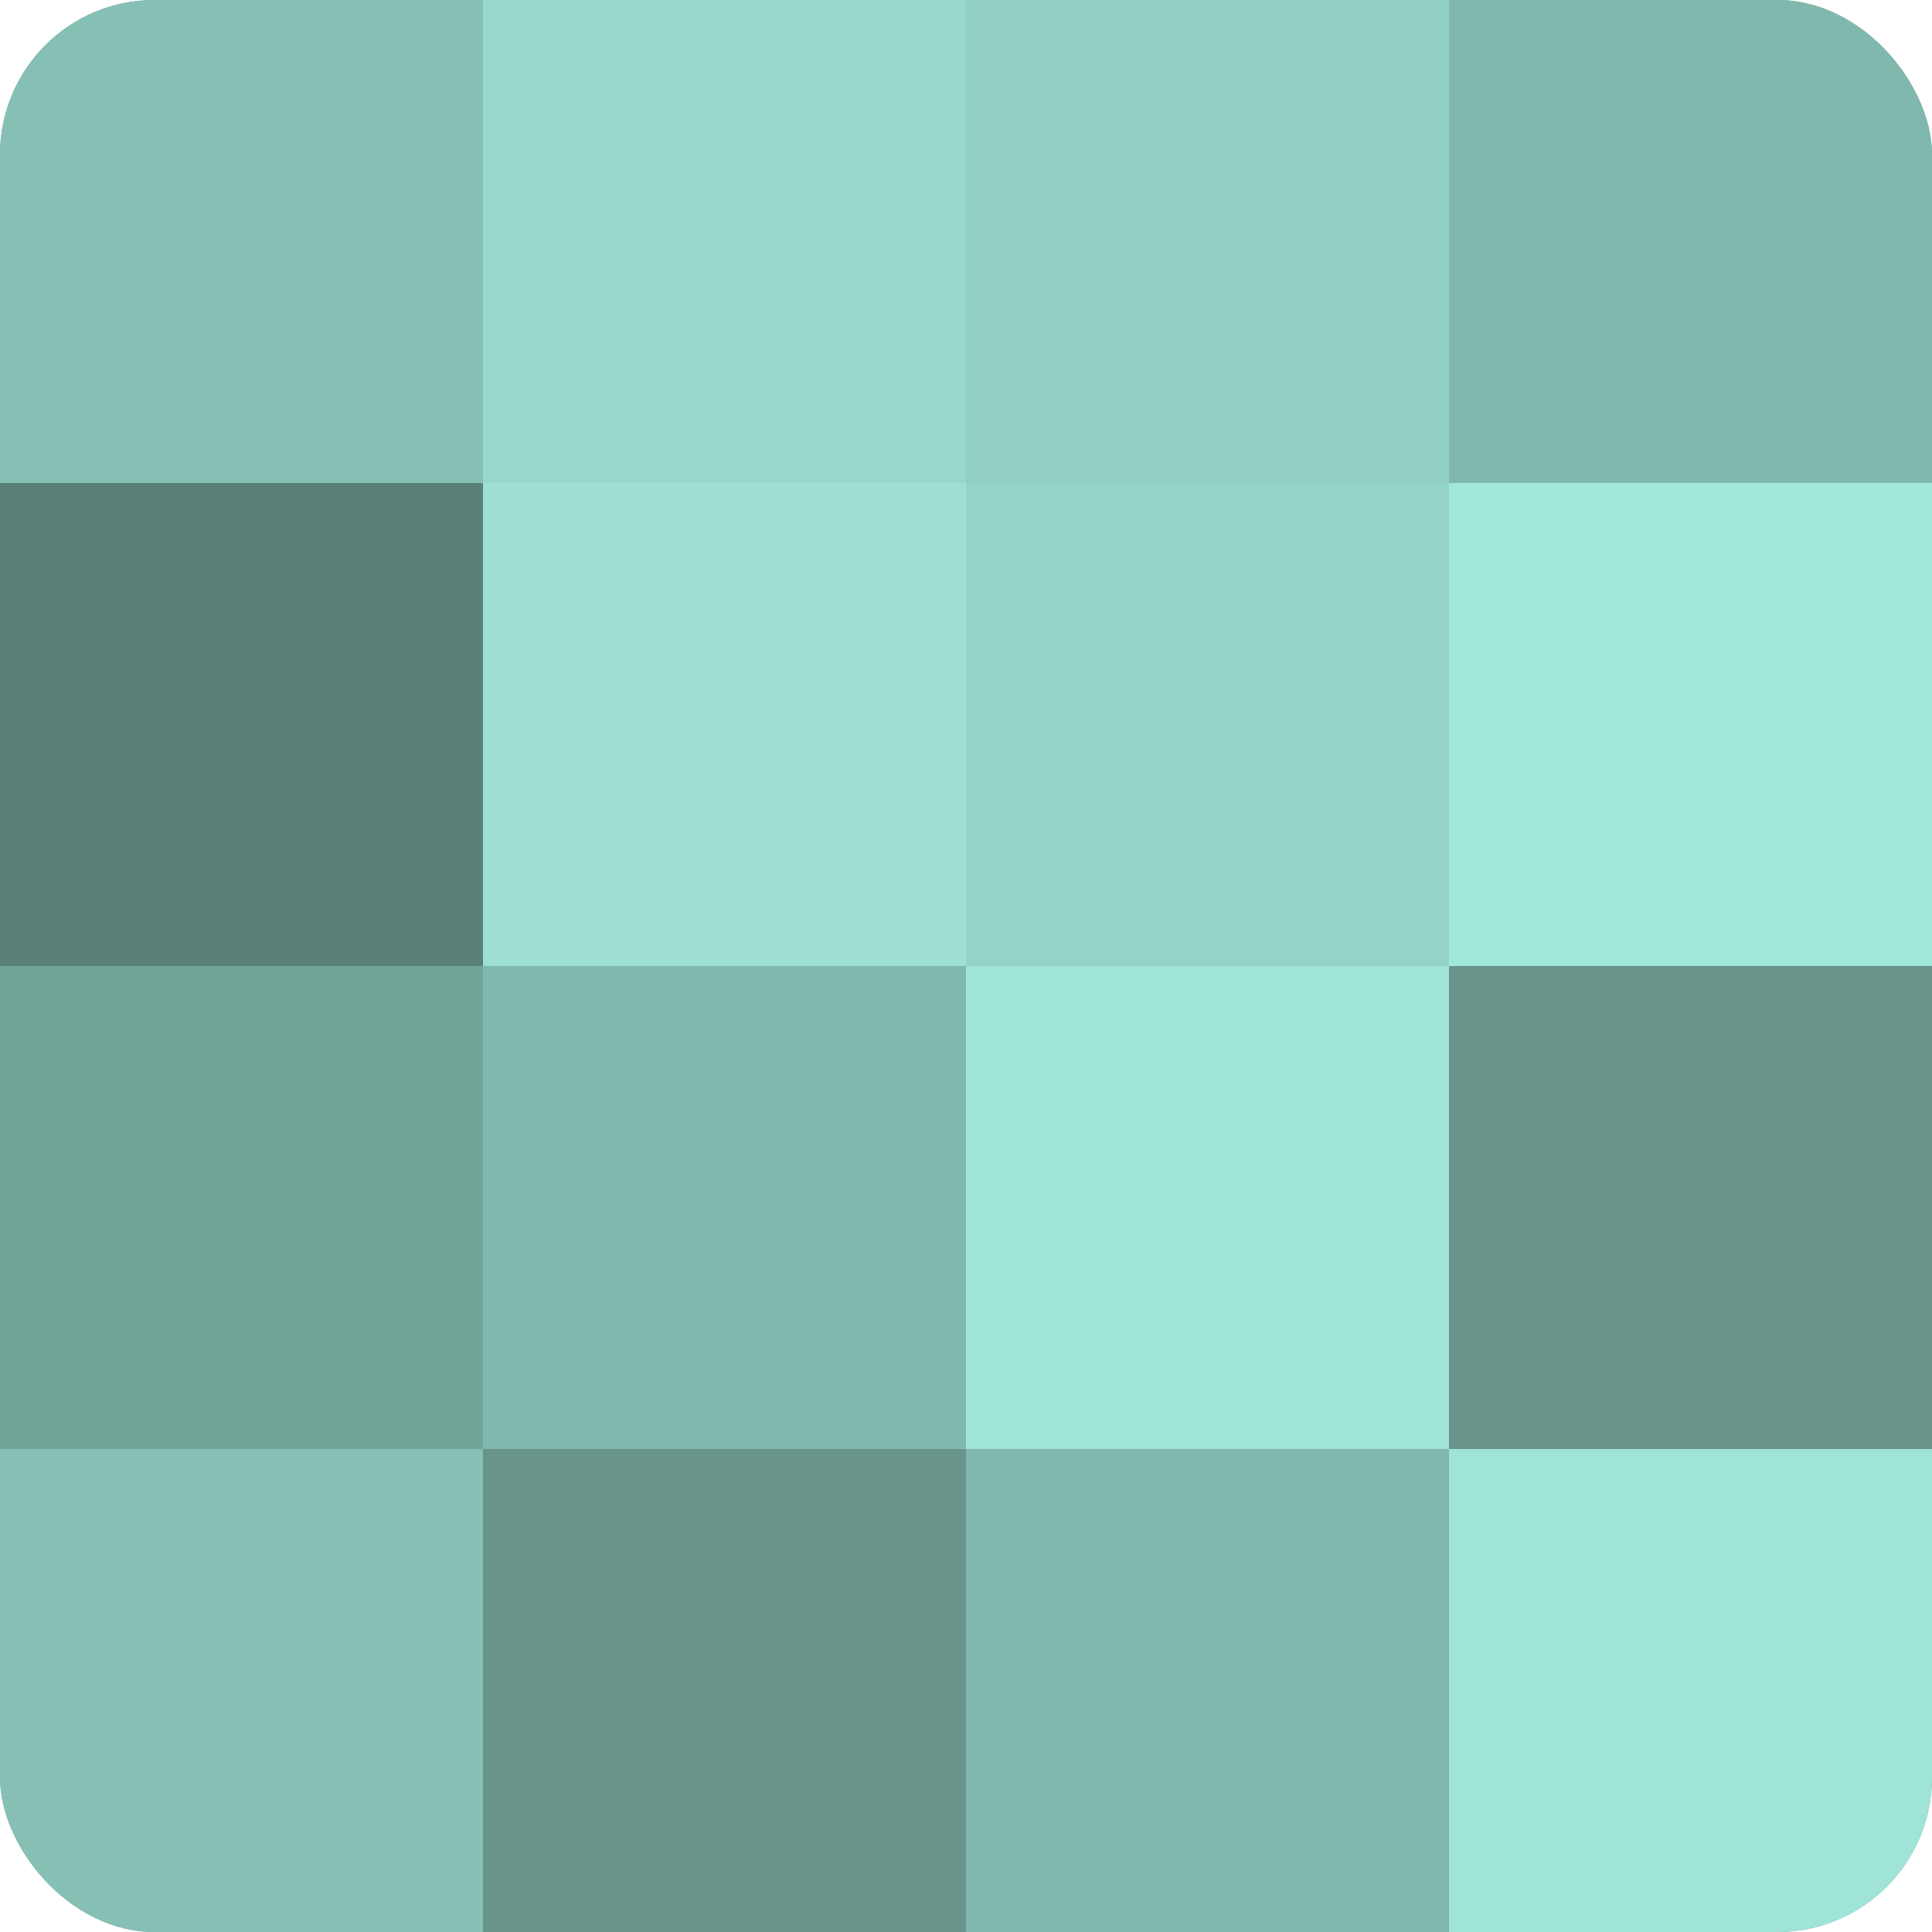 <?xml version="1.0" encoding="UTF-8"?>
<svg xmlns="http://www.w3.org/2000/svg" width="60" height="60" viewBox="0 0 100 100" preserveAspectRatio="xMidYMid meet"><defs><clipPath id="c" width="100" height="100"><rect width="100" height="100" rx="8" ry="8"/></clipPath></defs><g clip-path="url(#c)"><rect width="100" height="100" fill="#70a096"/><rect width="25" height="25" fill="#86c0b4"/><rect y="25" width="25" height="25" fill="#5a8078"/><rect y="50" width="25" height="25" fill="#73a49a"/><rect y="75" width="25" height="25" fill="#86c0b4"/><rect x="25" width="25" height="25" fill="#97d8cb"/><rect x="25" y="25" width="25" height="25" fill="#9de0d2"/><rect x="25" y="50" width="25" height="25" fill="#81b8ad"/><rect x="25" y="75" width="25" height="25" fill="#68948b"/><rect x="50" width="25" height="25" fill="#92d0c3"/><rect x="50" y="25" width="25" height="25" fill="#94d4c7"/><rect x="50" y="50" width="25" height="25" fill="#9fe4d6"/><rect x="50" y="75" width="25" height="25" fill="#81b8ad"/><rect x="75" width="25" height="25" fill="#81b8ad"/><rect x="75" y="25" width="25" height="25" fill="#a2e8da"/><rect x="75" y="50" width="25" height="25" fill="#68948b"/><rect x="75" y="75" width="25" height="25" fill="#9fe4d6"/></g></svg>
